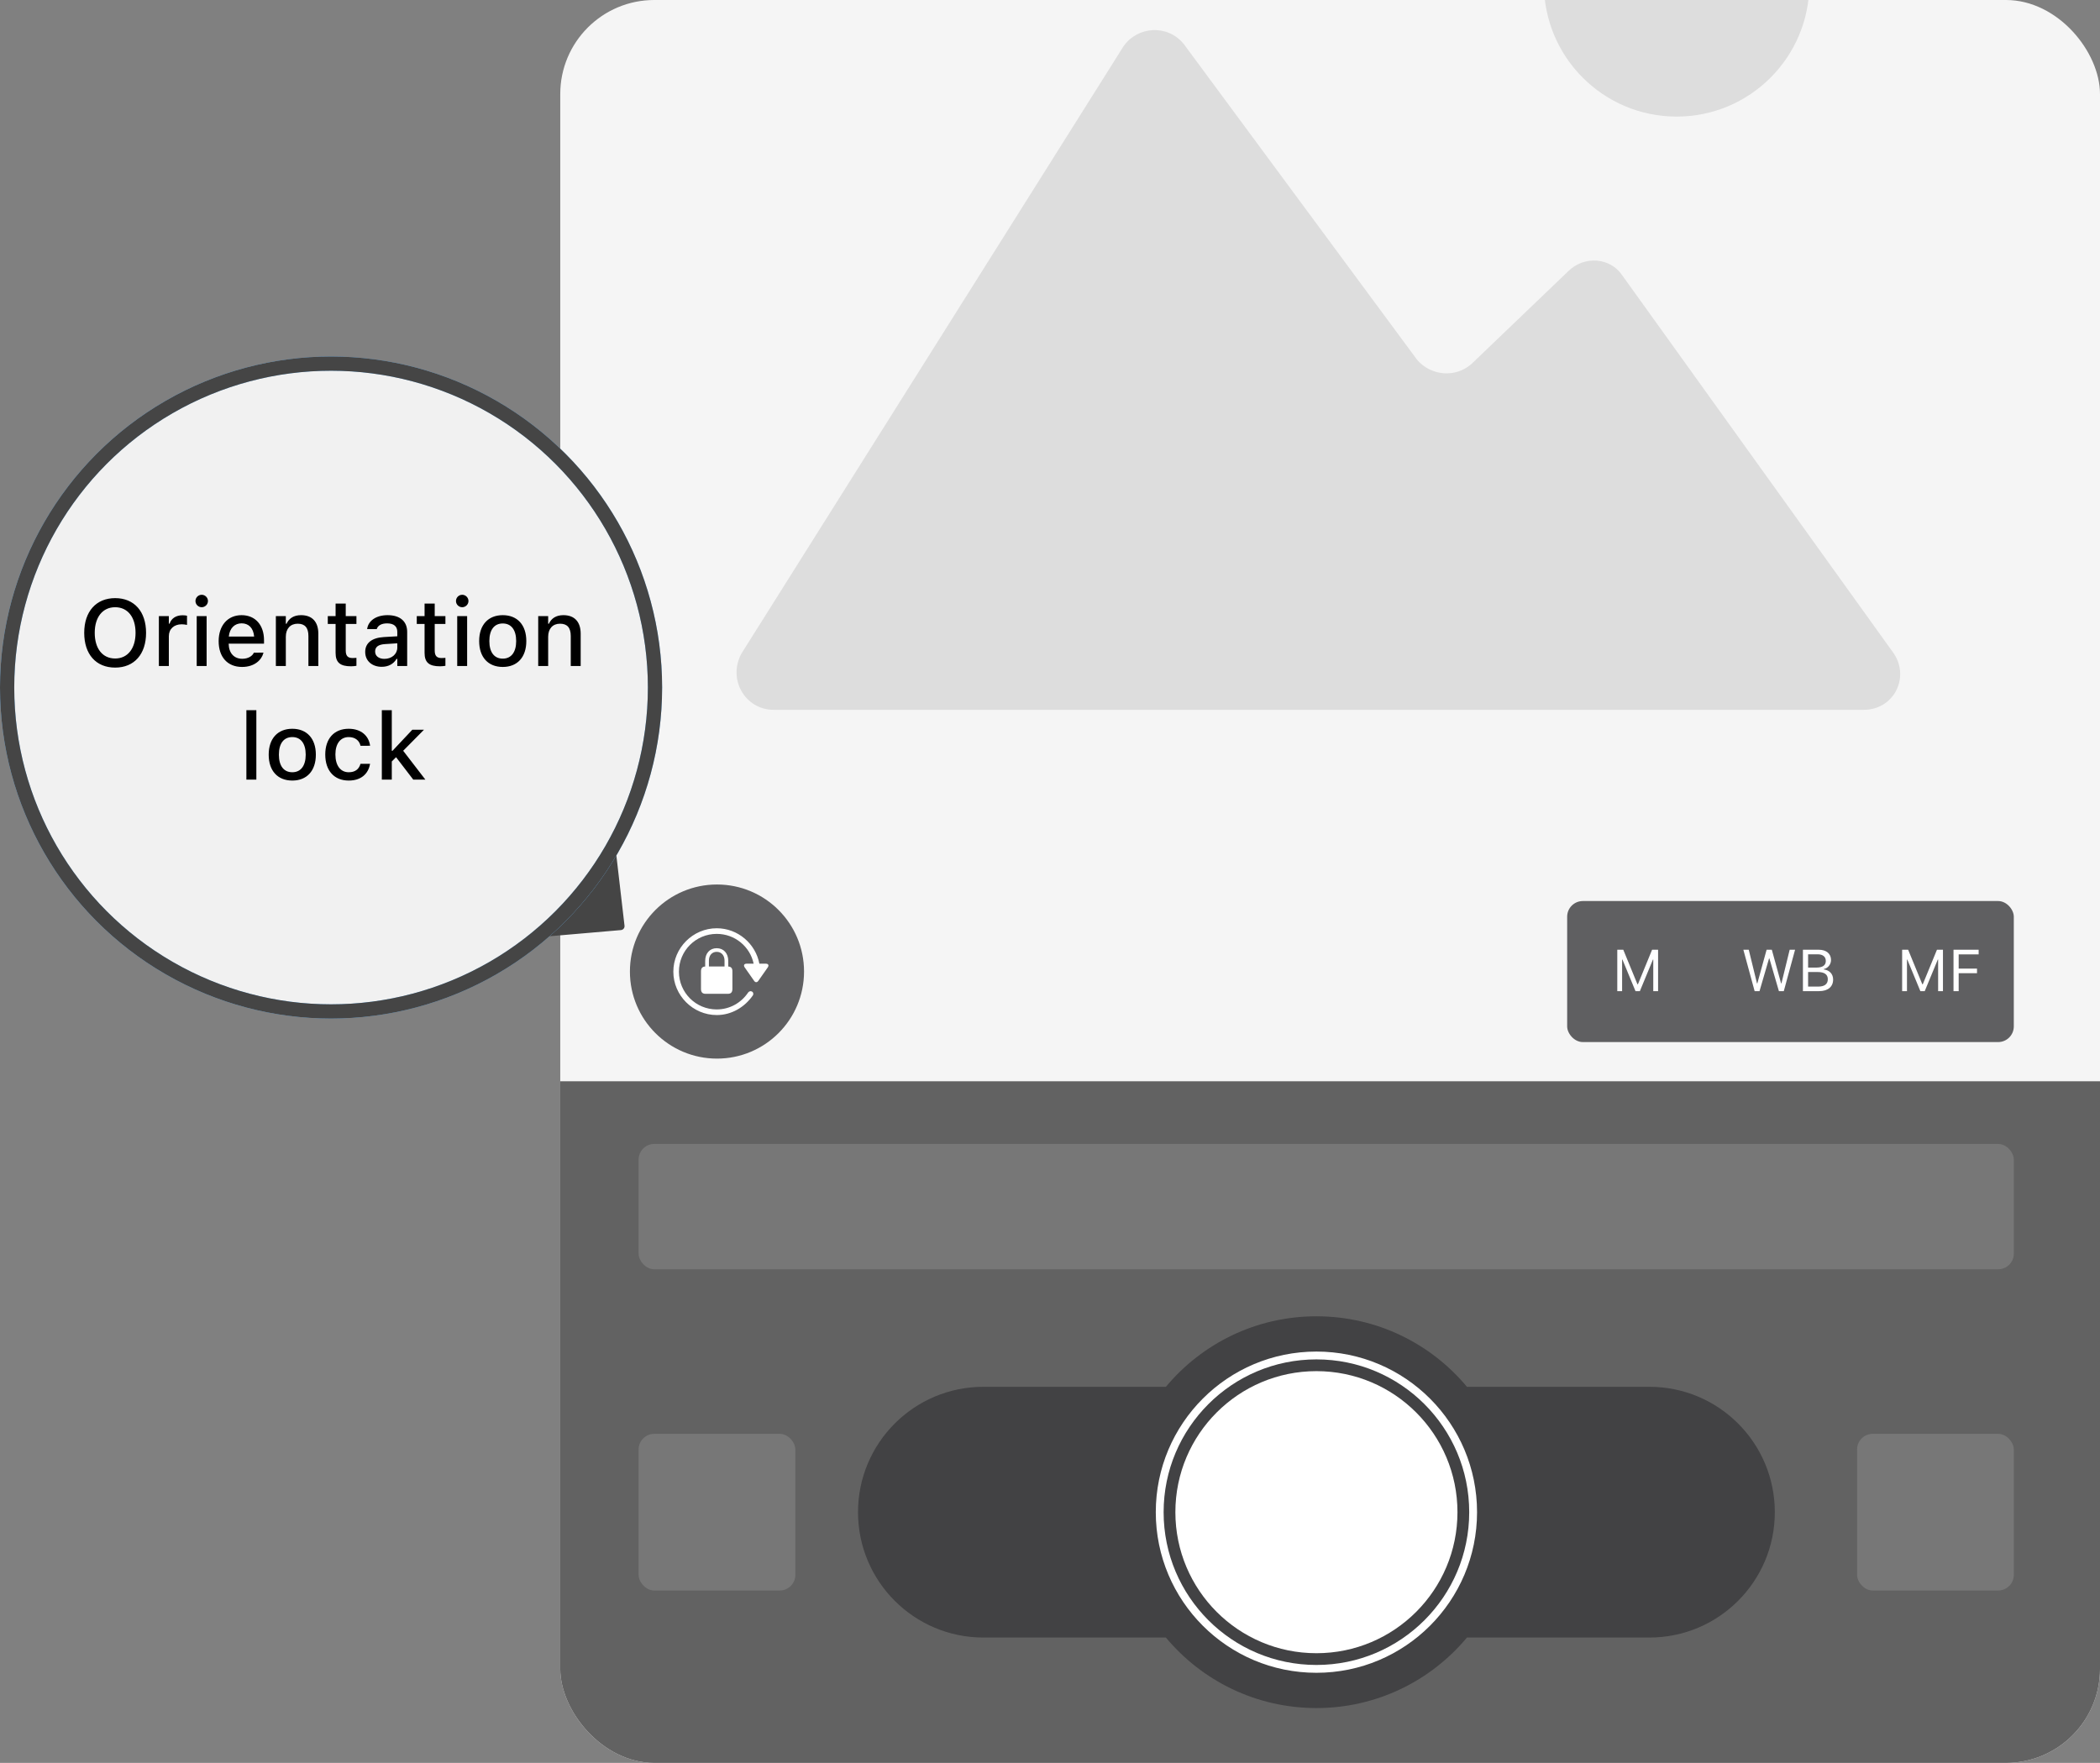<svg width="536" height="450" viewBox="0 0 536 450" fill="none" xmlns="http://www.w3.org/2000/svg">
<rect x="0" y="0" width="536" height="450" fill="#808080" stroke="none"/>
<g clip-path="url(#clip0_5153_45318)">
<rect x="143" width="393" height="450" rx="24" fill="#F5F5F5"/>
<rect x="143" y="276" width="393" height="174" fill="#626262"/>
<rect x="163" y="366" width="40" height="40" rx="4" fill="#777777"/>
<path d="M197.459 181.191H475.68C483.379 181.191 487.486 172.977 483.379 166.818L414.082 70.314C411.002 65.694 404.328 65.179 400.221 69.286L375.583 92.901C371.476 96.496 365.317 95.98 361.722 91.873L302.179 11.283C298.072 6.148 290.374 6.664 286.779 11.795L189.247 166.819C185.652 173.489 190.271 181.192 197.458 181.192L197.459 181.191Z" fill="#DDDDDD"/>
<path d="M461.821 -4.12C461.821 14.589 446.653 29.761 427.944 29.761C409.232 29.761 394.064 14.589 394.064 -4.12C394.064 -22.832 409.232 -38 427.944 -38C446.653 -38 461.821 -22.832 461.821 -4.12Z" fill="#DDDDDD"/>
<rect x="163" y="292" width="351" height="32" rx="4" fill="#777777"/>
<path fill-rule="evenodd" clip-rule="evenodd" d="M374.42 354L421 354C438.673 354 453 368.327 453 386C453 403.673 438.673 418 421 418H374.42C365.249 429 351.442 436 336 436C320.558 436 306.751 429 297.58 418H251C233.327 418 219 403.673 219 386C219 368.327 233.327 354 251 354L297.58 354C306.751 343 320.558 336 336 336C351.442 336 365.249 343 374.42 354Z" fill="#3A3A3C" fill-opacity="0.8"/>
<circle cx="40" cy="40" r="40" transform="matrix(1 0 0 -1 296 426)" stroke="white" stroke-width="2"/>
<circle cx="36" cy="36" r="36" transform="matrix(1 0 0 -1 300 422)" fill="white"/>
<rect x="474" y="366" width="40" height="40" rx="4" fill="#777777"/>
</g>
<rect x="400" y="230" width="114" height="36" rx="4" fill="#3A3A3C" fill-opacity="0.8"/>
<path d="M412.792 253H414.023V244.929H414.104L417.443 253H418.557L421.896 244.929H421.977V253H423.208V242.431H421.677L418.059 251.25H417.941L414.323 242.431H412.792V253Z" fill="white"/>
<path d="M447.85 253H449.095L451.527 244.658H451.615L454.046 253H455.292L458.17 242.431H456.793L454.691 251.022H454.603L452.237 242.431H450.904L448.539 251.022H448.451L446.349 242.431H444.972L447.85 253ZM460.177 253H464.3C466.549 253 467.882 251.894 467.882 250.041V250.026C467.882 248.635 466.966 247.646 465.523 247.463V247.346C466.542 247.163 467.347 246.167 467.347 245.075V245.061C467.347 243.449 466.161 242.431 464.22 242.431H460.177V253ZM463.941 243.596C465.252 243.596 466.014 244.218 466.014 245.288V245.302C466.014 246.416 465.201 246.987 463.604 246.987H461.495V243.596H463.941ZM463.978 248.122C465.663 248.122 466.527 248.745 466.527 249.96V249.975C466.527 251.191 465.692 251.835 464.103 251.835H461.495V248.122H463.978Z" fill="white"/>
<path d="M485.5 253H486.731V244.929H486.812L490.151 253H491.265L494.604 244.929H494.685V253H495.916V242.431H494.385L490.767 251.25H490.649L487.031 242.431H485.5V253ZM498.611 253H499.929V248.422H504.609V247.25H499.929V243.618H505.027V242.431H498.611V253Z" fill="white"/>
<circle cx="183" cy="248" r="22.222" fill="#3A3A3C" fill-opacity="0.8"/>
<path d="M171.862 248.026C171.862 254.089 176.865 259.103 182.94 259.103C186.739 259.103 190.052 257.082 192.107 254.156C192.394 253.78 192.294 253.316 191.952 253.117C191.599 252.908 191.201 253.018 190.947 253.36C189.213 255.945 186.297 257.668 182.94 257.668C177.594 257.679 173.287 253.36 173.287 248.026C173.287 242.68 177.594 238.384 182.94 238.384C187.589 238.384 191.444 241.642 192.361 245.994H190.549C189.909 245.994 189.721 246.436 190.085 246.955L192.493 250.389C192.791 250.82 193.233 250.82 193.542 250.389L195.95 246.955C196.315 246.436 196.127 245.994 195.486 245.994H193.819C192.858 240.88 188.318 236.948 182.94 236.948C176.865 236.948 171.862 241.951 171.862 248.026ZM178.92 252.433C178.92 253.294 179.306 253.681 180.09 253.681H185.778C186.562 253.681 186.938 253.294 186.938 252.433V247.949C186.938 247.131 186.595 246.745 185.878 246.712V245.287C185.878 243.332 184.696 242.04 182.929 242.04C181.173 242.04 179.991 243.332 179.991 245.287V246.712C179.273 246.745 178.92 247.131 178.92 247.949V252.433ZM180.941 246.701V245.21C180.941 243.862 181.736 242.968 182.929 242.968C184.133 242.968 184.928 243.862 184.928 245.21V246.701H180.941Z" fill="white"/>
<path d="M159.401 236.302C159.466 236.862 159.056 237.365 158.494 237.413L138.963 239.101C138.082 239.177 137.543 238.157 138.102 237.472L155.372 216.312C155.931 215.627 157.038 215.951 157.14 216.829L159.401 236.302Z" fill="#454545"/>
<circle cx="84.5" cy="175.5" r="82.683" fill="#F1F1F1" stroke="#77C1FF" stroke-width="3.634"/>
<mask id="mask0_5153_45318" style="mask-type:alpha" maskUnits="userSpaceOnUse" x="0" y="91" width="169" height="169">
<circle cx="84.5" cy="175.5" r="83.591" fill="#D9D9D9" stroke="black" stroke-width="1.817"/>
</mask>
<g mask="url(#mask0_5153_45318)">
<path d="M29.395 170.41C24.473 170.41 21.496 166.977 21.496 161.551V161.527C21.496 156.09 24.543 152.68 29.395 152.68C34.258 152.68 37.281 156.102 37.281 161.527V161.551C37.281 166.965 34.281 170.41 29.395 170.41ZM29.395 168.09C32.605 168.09 34.598 165.512 34.598 161.551V161.527C34.598 157.531 32.594 155 29.395 155C26.195 155 24.18 157.531 24.18 161.527V161.551C24.18 165.512 26.137 168.09 29.395 168.09ZM40.551 170V157.273H43.094V159.195H43.281C43.738 157.848 44.922 157.051 46.621 157.051C47.031 157.051 47.477 157.109 47.734 157.168V159.512C47.277 159.418 46.844 159.359 46.363 159.359C44.418 159.359 43.094 160.555 43.094 162.395V170H40.551ZM51.484 155C50.605 155 49.891 154.285 49.891 153.418C49.891 152.539 50.605 151.824 51.484 151.824C52.352 151.824 53.078 152.539 53.078 153.418C53.078 154.285 52.352 155 51.484 155ZM50.207 170V157.273H52.738V170H50.207ZM61.785 170.246C58.059 170.246 55.809 167.703 55.809 163.672V163.66C55.809 159.688 58.105 157.027 61.656 157.027C65.207 157.027 67.387 159.594 67.387 163.414V164.305H58.363C58.41 166.742 59.746 168.16 61.844 168.16C63.473 168.16 64.445 167.352 64.75 166.695L64.797 166.602L67.246 166.59L67.223 166.695C66.801 168.371 65.043 170.246 61.785 170.246ZM61.668 159.113C59.934 159.113 58.621 160.297 58.398 162.488H64.867C64.668 160.215 63.391 159.113 61.668 159.113ZM70.41 170V157.273H72.953V159.207H73.141C73.762 157.848 74.981 157.027 76.832 157.027C79.68 157.027 81.25 158.727 81.25 161.762V170H78.719V162.359C78.719 160.25 77.84 159.207 75.977 159.207C74.113 159.207 72.953 160.484 72.953 162.535V170H70.41ZM89.606 170.082C86.805 170.082 85.656 169.098 85.656 166.648V159.277H83.664V157.273H85.656V154.062H88.246V157.273H90.977V159.277H88.246V166.039C88.246 167.41 88.762 167.973 90.016 167.973C90.402 167.973 90.625 167.961 90.977 167.926V169.953C90.566 170.023 90.098 170.082 89.606 170.082ZM97.434 170.211C95.008 170.211 93.215 168.734 93.215 166.426V166.402C93.215 164.129 94.926 162.805 97.961 162.617L101.406 162.418V161.293C101.406 159.898 100.527 159.125 98.805 159.125C97.398 159.125 96.473 159.641 96.168 160.543L96.156 160.59H93.707L93.719 160.508C94.023 158.422 96.027 157.027 98.922 157.027C102.121 157.027 103.926 158.621 103.926 161.293V170H101.406V168.195H101.207C100.457 169.484 99.121 170.211 97.434 170.211ZM95.746 166.32C95.746 167.492 96.742 168.184 98.113 168.184C100.012 168.184 101.406 166.941 101.406 165.301V164.211L98.301 164.41C96.543 164.516 95.746 165.148 95.746 166.297V166.32ZM112.316 170.082C109.516 170.082 108.367 169.098 108.367 166.648V159.277H106.375V157.273H108.367V154.062H110.957V157.273H113.688V159.277H110.957V166.039C110.957 167.41 111.473 167.973 112.727 167.973C113.113 167.973 113.336 167.961 113.688 167.926V169.953C113.277 170.023 112.809 170.082 112.316 170.082ZM117.977 155C117.098 155 116.383 154.285 116.383 153.418C116.383 152.539 117.098 151.824 117.977 151.824C118.844 151.824 119.57 152.539 119.57 153.418C119.57 154.285 118.844 155 117.977 155ZM116.699 170V157.273H119.23V170H116.699ZM128.324 170.246C124.586 170.246 122.301 167.75 122.301 163.648V163.625C122.301 159.535 124.598 157.027 128.324 157.027C132.039 157.027 134.336 159.523 134.336 163.625V163.648C134.336 167.75 132.051 170.246 128.324 170.246ZM128.324 168.125C130.504 168.125 131.746 166.461 131.746 163.648V163.625C131.746 160.801 130.504 159.148 128.324 159.148C126.133 159.148 124.902 160.801 124.902 163.625V163.648C124.902 166.473 126.133 168.125 128.324 168.125ZM137.371 170V157.273H139.914V159.207H140.102C140.723 157.848 141.941 157.027 143.793 157.027C146.641 157.027 148.211 158.727 148.211 161.762V170H145.68V162.359C145.68 160.25 144.801 159.207 142.938 159.207C141.074 159.207 139.914 160.484 139.914 162.535V170H137.371ZM62.887 199V181.281H65.43V199H62.887ZM74.606 199.246C70.867 199.246 68.582 196.75 68.582 192.648V192.625C68.582 188.535 70.879 186.027 74.606 186.027C78.32 186.027 80.617 188.523 80.617 192.625V192.648C80.617 196.75 78.332 199.246 74.606 199.246ZM74.606 197.125C76.785 197.125 78.027 195.461 78.027 192.648V192.625C78.027 189.801 76.785 188.148 74.606 188.148C72.414 188.148 71.184 189.801 71.184 192.625V192.648C71.184 195.473 72.414 197.125 74.606 197.125ZM89.008 199.246C85.293 199.246 83.019 196.715 83.019 192.602V192.578C83.019 188.547 85.281 186.027 88.996 186.027C92.195 186.027 94.106 187.832 94.457 190.305V190.363L92.019 190.375L92.008 190.34C91.727 189.086 90.695 188.148 89.008 188.148C86.887 188.148 85.609 189.836 85.609 192.578V192.602C85.609 195.414 86.91 197.125 89.008 197.125C90.602 197.125 91.586 196.398 91.996 195.027L92.019 194.969H94.457L94.434 195.074C93.977 197.547 92.16 199.246 89.008 199.246ZM97.457 199V181.281H100V191.641H100.188L105.238 186.273H108.215L102.906 191.641L108.566 199H105.473L101.09 193.281L100 194.371V199H97.457Z" fill="black"/>
</g>
<circle cx="84.5" cy="175.5" r="82.683" stroke="#454545" stroke-width="3.634"/>
<defs>
<clipPath id="clip0_5153_45318">
<rect x="143" width="393" height="450" rx="24" fill="white"/>
</clipPath>
</defs>
</svg>
